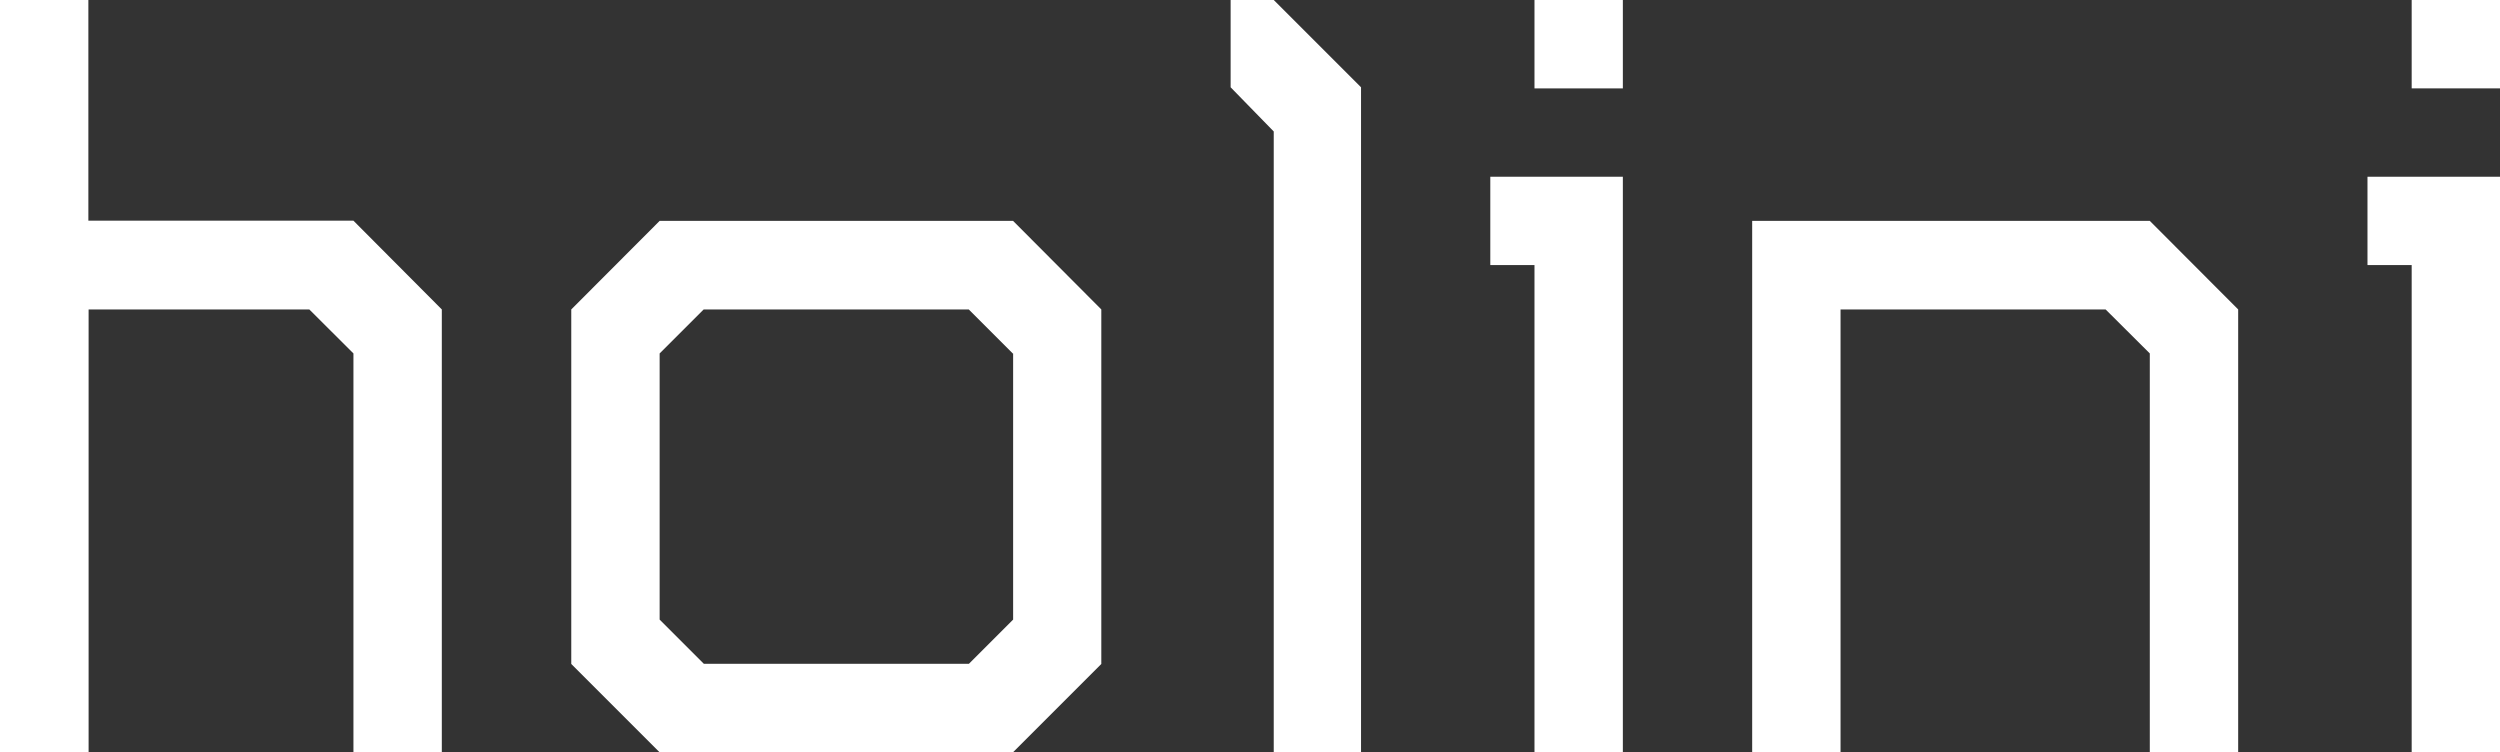 <?xml version="1.0" encoding="UTF-8"?> <svg xmlns="http://www.w3.org/2000/svg" id="Layer_1" data-name="Layer 1" viewBox="0 0 532.41 160.19"><rect x="0" y="0" width="532.41" height="160.19" fill="#333333" stroke="none"/> <title>Holini-logo-white</title> <path d="M5.52,6.1H24.34v47H80.79L99.61,72v94.32H80.79V81.37L71.39,72h-47v94.32H5.52V6.1Z" transform="translate(-5.52 -6.1)" style="fill:#fff"></path> <path d="M240.06,72v75.5l-18.82,18.82H146l-18.82-18.82V72L146,53.14h75.27Zm-18.82,9.41L211.83,72H155.38L146,81.37v56.68l9.41,9.41h56.46l9.41-9.41V81.37Z" transform="translate(-5.52 -6.1)" style="fill:#fff"></path> <path d="M276.78,6.1l18.59,18.59v141.6H276.78V34.1l-9.18-9.41V6.1h9.18Z" transform="translate(-5.52 -6.1)" style="fill:#fff"></path> <path d="M322.9,43.74h28.23V166.28H332.31V62.55H322.9V43.74Zm9.41-18.82h18.82V6.1H332.31V24.92Z" transform="translate(-5.52 -6.1)" style="fill:#fff"></path> <path d="M397.49,166.28H378.67V53.14h84.68L482.17,72v94.32H463.35V81.37L453.94,72H397.49v94.32Z" transform="translate(-5.52 -6.1)" style="fill:#fff"></path> <path d="M509.71,43.74h28.23V166.28H519.12V62.55h-9.41V43.74Zm9.41-18.82h18.82V6.1H519.12V24.92Z" transform="translate(-5.52 -6.1)" style="fill:#fff"></path> </svg> 